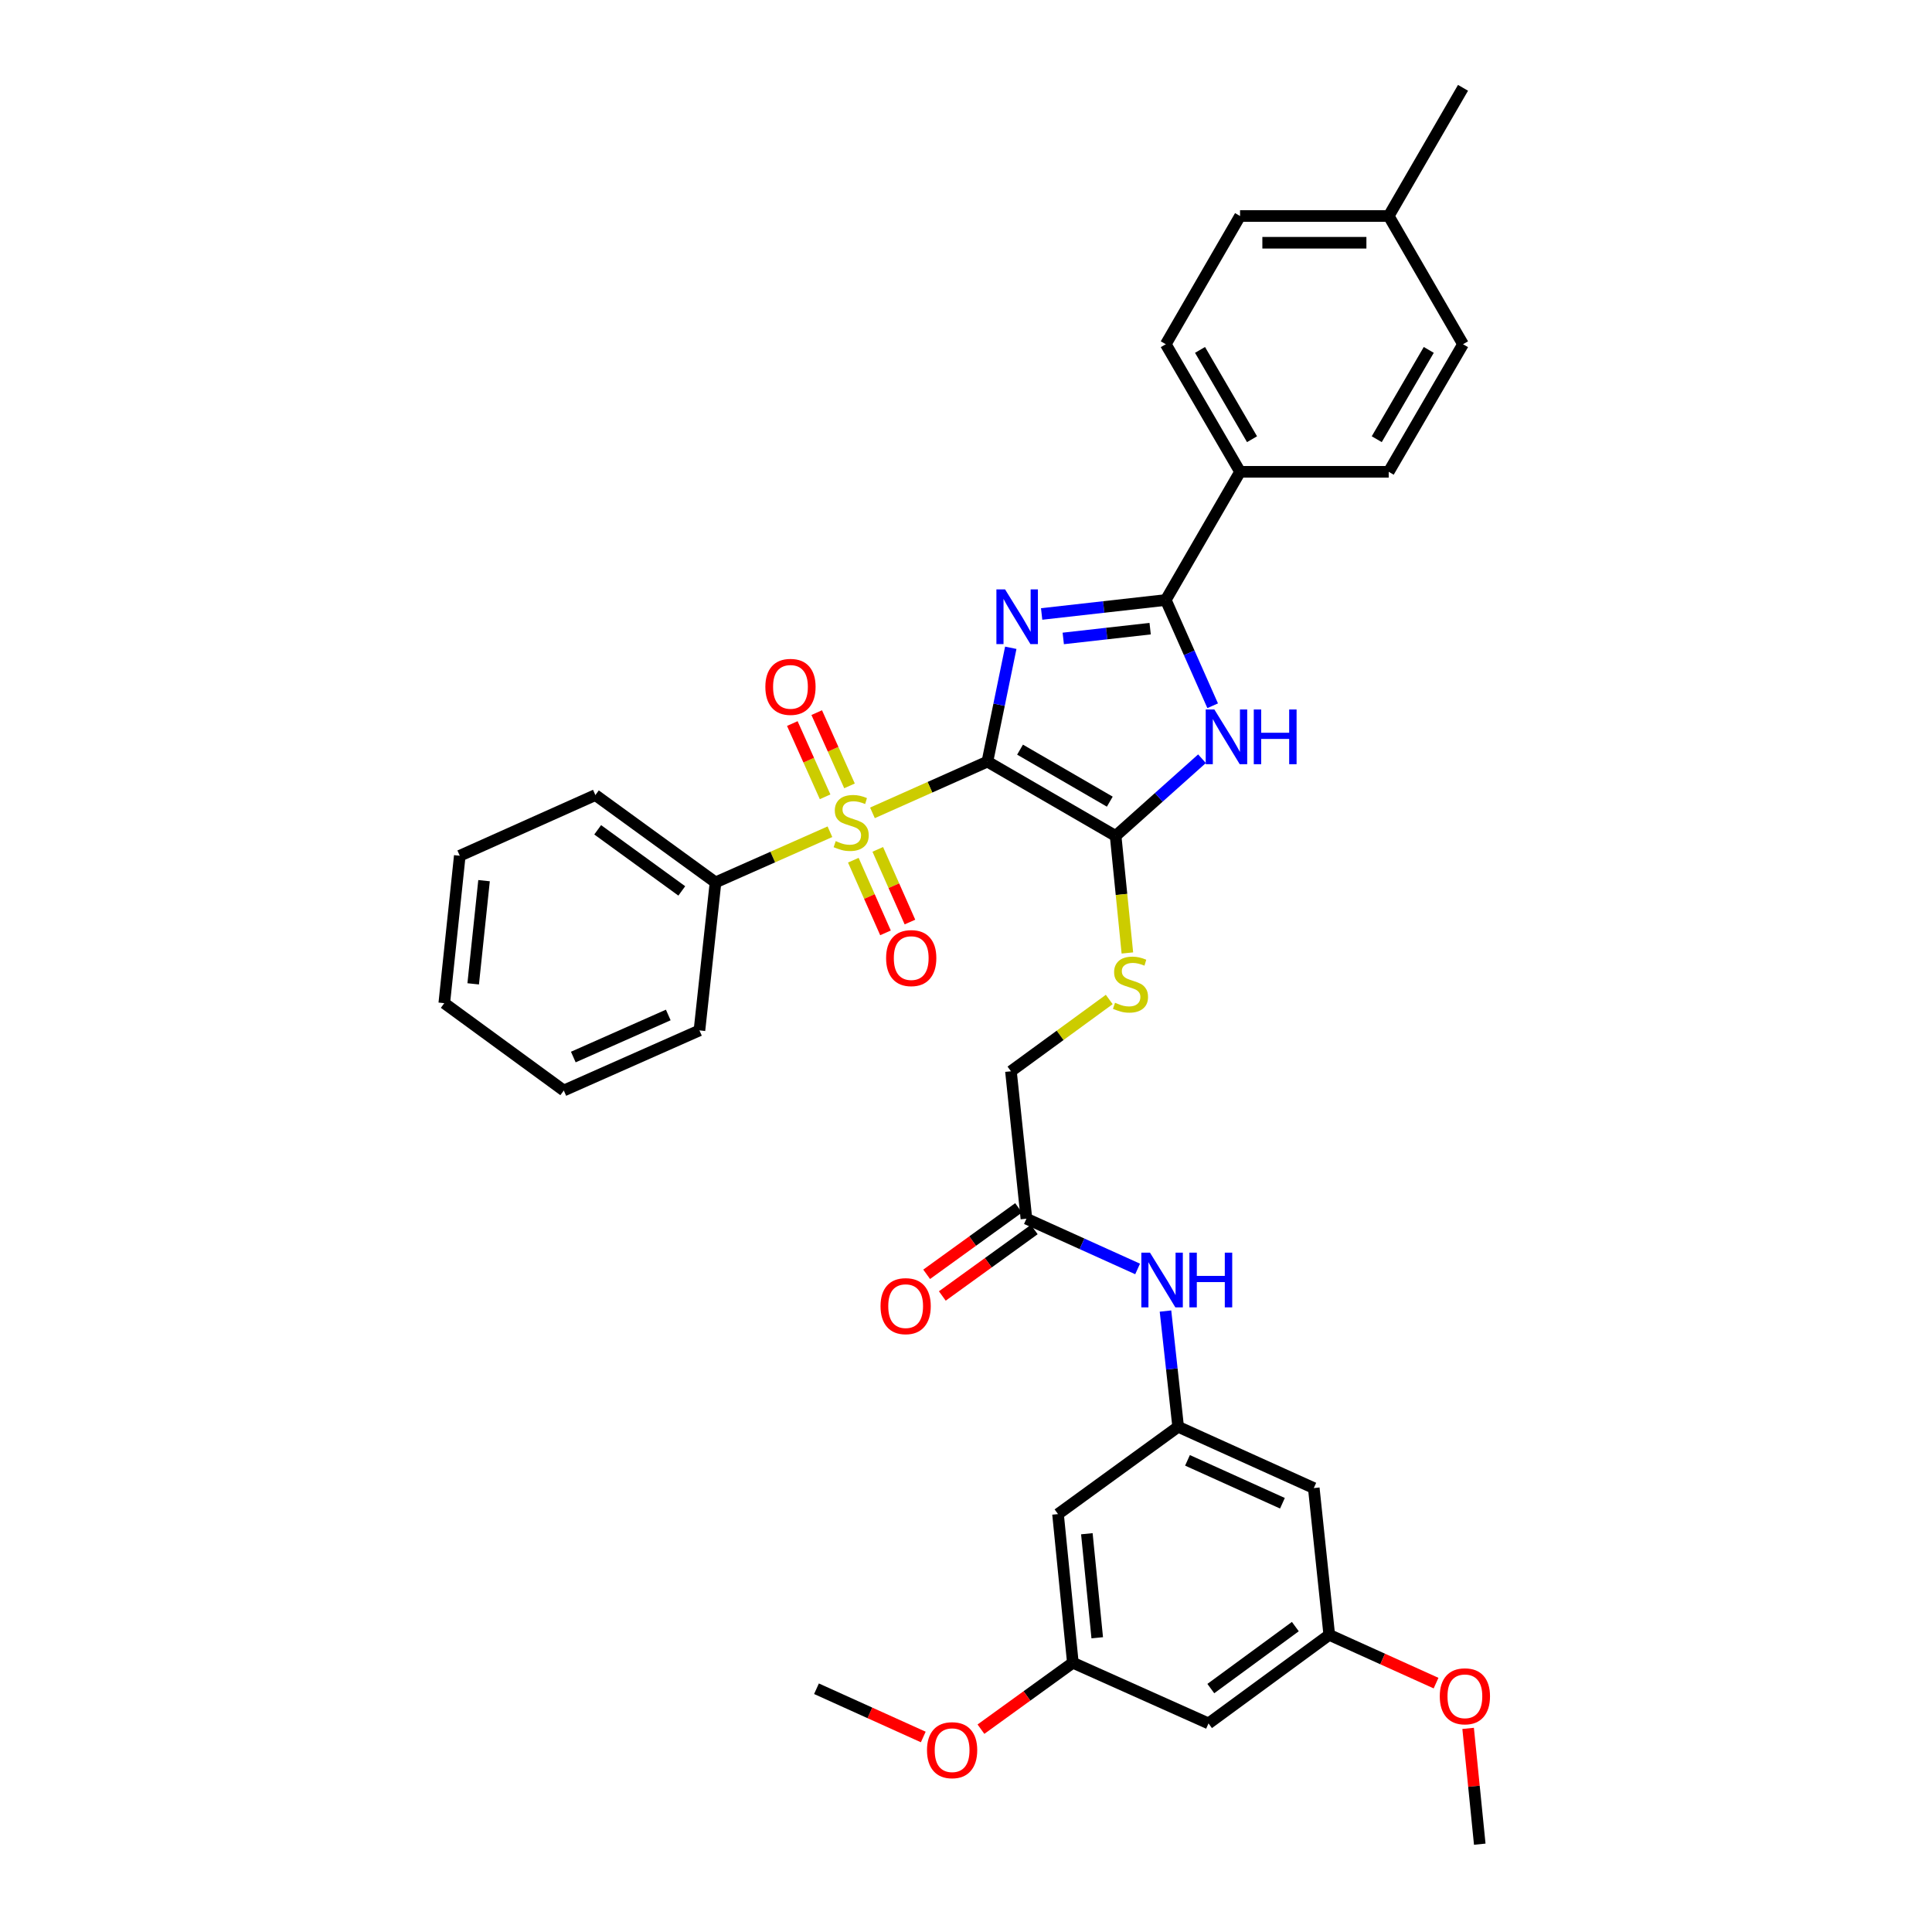 <?xml version='1.0' encoding='iso-8859-1'?>
<svg version='1.1' baseProfile='full'
              xmlns='http://www.w3.org/2000/svg'
                      xmlns:rdkit='http://www.rdkit.org/xml'
                      xmlns:xlink='http://www.w3.org/1999/xlink'
                  xml:space='preserve'
width='1000px' height='1000px' viewBox='0 0 1000 1000'>
<!-- END OF HEADER -->
<rect style='opacity:1.0;fill:#FFFFFF;stroke:none' width='1000' height='1000' x='0' y='0'> </rect>
<path class='bond-0' d='M 511.078,394.217 L 517.128,364.755' style='fill:none;fill-rule:evenodd;stroke:#000000;stroke-width:6px;stroke-linecap:butt;stroke-linejoin:miter;stroke-opacity:1' />
<path class='bond-0' d='M 517.128,364.755 L 523.177,335.292' style='fill:none;fill-rule:evenodd;stroke:#0000FF;stroke-width:6px;stroke-linecap:butt;stroke-linejoin:miter;stroke-opacity:1' />
<path class='bond-1' d='M 511.078,394.217 L 481.329,407.475' style='fill:none;fill-rule:evenodd;stroke:#000000;stroke-width:6px;stroke-linecap:butt;stroke-linejoin:miter;stroke-opacity:1' />
<path class='bond-1' d='M 481.329,407.475 L 451.579,420.733' style='fill:none;fill-rule:evenodd;stroke:#CCCC00;stroke-width:6px;stroke-linecap:butt;stroke-linejoin:miter;stroke-opacity:1' />
<path class='bond-2' d='M 511.078,394.217 L 577.443,432.682' style='fill:none;fill-rule:evenodd;stroke:#000000;stroke-width:6px;stroke-linecap:butt;stroke-linejoin:miter;stroke-opacity:1' />
<path class='bond-2' d='M 527.972,388.014 L 574.428,414.939' style='fill:none;fill-rule:evenodd;stroke:#000000;stroke-width:6px;stroke-linecap:butt;stroke-linejoin:miter;stroke-opacity:1' />
<path class='bond-3' d='M 539.153,317.791 L 571.28,314.172' style='fill:none;fill-rule:evenodd;stroke:#0000FF;stroke-width:6px;stroke-linecap:butt;stroke-linejoin:miter;stroke-opacity:1' />
<path class='bond-3' d='M 571.28,314.172 L 603.406,310.554' style='fill:none;fill-rule:evenodd;stroke:#000000;stroke-width:6px;stroke-linecap:butt;stroke-linejoin:miter;stroke-opacity:1' />
<path class='bond-3' d='M 550.34,330.457 L 572.829,327.924' style='fill:none;fill-rule:evenodd;stroke:#0000FF;stroke-width:6px;stroke-linecap:butt;stroke-linejoin:miter;stroke-opacity:1' />
<path class='bond-3' d='M 572.829,327.924 L 595.317,325.391' style='fill:none;fill-rule:evenodd;stroke:#000000;stroke-width:6px;stroke-linecap:butt;stroke-linejoin:miter;stroke-opacity:1' />
<path class='bond-7' d='M 441.68,445.239 L 450.006,464.043' style='fill:none;fill-rule:evenodd;stroke:#CCCC00;stroke-width:6px;stroke-linecap:butt;stroke-linejoin:miter;stroke-opacity:1' />
<path class='bond-7' d='M 450.006,464.043 L 458.331,482.847' style='fill:none;fill-rule:evenodd;stroke:#FF0000;stroke-width:6px;stroke-linecap:butt;stroke-linejoin:miter;stroke-opacity:1' />
<path class='bond-7' d='M 454.334,439.637 L 462.66,458.44' style='fill:none;fill-rule:evenodd;stroke:#CCCC00;stroke-width:6px;stroke-linecap:butt;stroke-linejoin:miter;stroke-opacity:1' />
<path class='bond-7' d='M 462.66,458.44 L 470.985,477.244' style='fill:none;fill-rule:evenodd;stroke:#FF0000;stroke-width:6px;stroke-linecap:butt;stroke-linejoin:miter;stroke-opacity:1' />
<path class='bond-8' d='M 439.704,406.769 L 431.219,387.812' style='fill:none;fill-rule:evenodd;stroke:#CCCC00;stroke-width:6px;stroke-linecap:butt;stroke-linejoin:miter;stroke-opacity:1' />
<path class='bond-8' d='M 431.219,387.812 L 422.733,368.854' style='fill:none;fill-rule:evenodd;stroke:#FF0000;stroke-width:6px;stroke-linecap:butt;stroke-linejoin:miter;stroke-opacity:1' />
<path class='bond-8' d='M 427.073,412.423 L 418.587,393.466' style='fill:none;fill-rule:evenodd;stroke:#CCCC00;stroke-width:6px;stroke-linecap:butt;stroke-linejoin:miter;stroke-opacity:1' />
<path class='bond-8' d='M 418.587,393.466 L 410.102,374.508' style='fill:none;fill-rule:evenodd;stroke:#FF0000;stroke-width:6px;stroke-linecap:butt;stroke-linejoin:miter;stroke-opacity:1' />
<path class='bond-10' d='M 429.569,430.508 L 399.961,443.616' style='fill:none;fill-rule:evenodd;stroke:#CCCC00;stroke-width:6px;stroke-linecap:butt;stroke-linejoin:miter;stroke-opacity:1' />
<path class='bond-10' d='M 399.961,443.616 L 370.352,456.723' style='fill:none;fill-rule:evenodd;stroke:#000000;stroke-width:6px;stroke-linecap:butt;stroke-linejoin:miter;stroke-opacity:1' />
<path class='bond-4' d='M 577.443,432.682 L 599.796,412.698' style='fill:none;fill-rule:evenodd;stroke:#000000;stroke-width:6px;stroke-linecap:butt;stroke-linejoin:miter;stroke-opacity:1' />
<path class='bond-4' d='M 599.796,412.698 L 622.149,392.715' style='fill:none;fill-rule:evenodd;stroke:#0000FF;stroke-width:6px;stroke-linecap:butt;stroke-linejoin:miter;stroke-opacity:1' />
<path class='bond-5' d='M 577.443,432.682 L 580.485,462.97' style='fill:none;fill-rule:evenodd;stroke:#000000;stroke-width:6px;stroke-linecap:butt;stroke-linejoin:miter;stroke-opacity:1' />
<path class='bond-5' d='M 580.485,462.97 L 583.528,493.258' style='fill:none;fill-rule:evenodd;stroke:#CCCC00;stroke-width:6px;stroke-linecap:butt;stroke-linejoin:miter;stroke-opacity:1' />
<path class='bond-9' d='M 603.406,310.554 L 641.855,244.204' style='fill:none;fill-rule:evenodd;stroke:#000000;stroke-width:6px;stroke-linecap:butt;stroke-linejoin:miter;stroke-opacity:1' />
<path class='bond-35' d='M 603.406,310.554 L 615.541,337.925' style='fill:none;fill-rule:evenodd;stroke:#000000;stroke-width:6px;stroke-linecap:butt;stroke-linejoin:miter;stroke-opacity:1' />
<path class='bond-35' d='M 615.541,337.925 L 627.676,365.296' style='fill:none;fill-rule:evenodd;stroke:#0000FF;stroke-width:6px;stroke-linecap:butt;stroke-linejoin:miter;stroke-opacity:1' />
<path class='bond-19' d='M 574.144,517.332 L 548.704,535.909' style='fill:none;fill-rule:evenodd;stroke:#CCCC00;stroke-width:6px;stroke-linecap:butt;stroke-linejoin:miter;stroke-opacity:1' />
<path class='bond-19' d='M 548.704,535.909 L 523.264,554.487' style='fill:none;fill-rule:evenodd;stroke:#000000;stroke-width:6px;stroke-linecap:butt;stroke-linejoin:miter;stroke-opacity:1' />
<path class='bond-6' d='M 609.811,738.505 L 606.531,708.553' style='fill:none;fill-rule:evenodd;stroke:#000000;stroke-width:6px;stroke-linecap:butt;stroke-linejoin:miter;stroke-opacity:1' />
<path class='bond-6' d='M 606.531,708.553 L 603.252,678.601' style='fill:none;fill-rule:evenodd;stroke:#0000FF;stroke-width:6px;stroke-linecap:butt;stroke-linejoin:miter;stroke-opacity:1' />
<path class='bond-13' d='M 609.811,738.505 L 680.012,770.227' style='fill:none;fill-rule:evenodd;stroke:#000000;stroke-width:6px;stroke-linecap:butt;stroke-linejoin:miter;stroke-opacity:1' />
<path class='bond-13' d='M 614.642,755.875 L 663.784,778.08' style='fill:none;fill-rule:evenodd;stroke:#000000;stroke-width:6px;stroke-linecap:butt;stroke-linejoin:miter;stroke-opacity:1' />
<path class='bond-14' d='M 609.811,738.505 L 547.628,783.689' style='fill:none;fill-rule:evenodd;stroke:#000000;stroke-width:6px;stroke-linecap:butt;stroke-linejoin:miter;stroke-opacity:1' />
<path class='bond-20' d='M 641.855,244.204 L 603.406,178.169' style='fill:none;fill-rule:evenodd;stroke:#000000;stroke-width:6px;stroke-linecap:butt;stroke-linejoin:miter;stroke-opacity:1' />
<path class='bond-20' d='M 648.047,227.335 L 621.133,181.111' style='fill:none;fill-rule:evenodd;stroke:#000000;stroke-width:6px;stroke-linecap:butt;stroke-linejoin:miter;stroke-opacity:1' />
<path class='bond-21' d='M 641.855,244.204 L 718.792,244.204' style='fill:none;fill-rule:evenodd;stroke:#000000;stroke-width:6px;stroke-linecap:butt;stroke-linejoin:miter;stroke-opacity:1' />
<path class='bond-27' d='M 370.352,456.723 L 308.17,411.531' style='fill:none;fill-rule:evenodd;stroke:#000000;stroke-width:6px;stroke-linecap:butt;stroke-linejoin:miter;stroke-opacity:1' />
<path class='bond-27' d='M 352.889,461.139 L 309.361,429.505' style='fill:none;fill-rule:evenodd;stroke:#000000;stroke-width:6px;stroke-linecap:butt;stroke-linejoin:miter;stroke-opacity:1' />
<path class='bond-28' d='M 370.352,456.723 L 362.033,533.336' style='fill:none;fill-rule:evenodd;stroke:#000000;stroke-width:6px;stroke-linecap:butt;stroke-linejoin:miter;stroke-opacity:1' />
<path class='bond-11' d='M 531.275,630.793 L 523.264,554.487' style='fill:none;fill-rule:evenodd;stroke:#000000;stroke-width:6px;stroke-linecap:butt;stroke-linejoin:miter;stroke-opacity:1' />
<path class='bond-12' d='M 531.275,630.793 L 560.05,643.799' style='fill:none;fill-rule:evenodd;stroke:#000000;stroke-width:6px;stroke-linecap:butt;stroke-linejoin:miter;stroke-opacity:1' />
<path class='bond-12' d='M 560.05,643.799 L 588.826,656.805' style='fill:none;fill-rule:evenodd;stroke:#0000FF;stroke-width:6px;stroke-linecap:butt;stroke-linejoin:miter;stroke-opacity:1' />
<path class='bond-18' d='M 527.222,625.185 L 503.429,642.382' style='fill:none;fill-rule:evenodd;stroke:#000000;stroke-width:6px;stroke-linecap:butt;stroke-linejoin:miter;stroke-opacity:1' />
<path class='bond-18' d='M 503.429,642.382 L 479.637,659.579' style='fill:none;fill-rule:evenodd;stroke:#FF0000;stroke-width:6px;stroke-linecap:butt;stroke-linejoin:miter;stroke-opacity:1' />
<path class='bond-18' d='M 535.329,636.401 L 511.536,653.598' style='fill:none;fill-rule:evenodd;stroke:#000000;stroke-width:6px;stroke-linecap:butt;stroke-linejoin:miter;stroke-opacity:1' />
<path class='bond-18' d='M 511.536,653.598 L 487.744,670.795' style='fill:none;fill-rule:evenodd;stroke:#FF0000;stroke-width:6px;stroke-linecap:butt;stroke-linejoin:miter;stroke-opacity:1' />
<path class='bond-15' d='M 680.012,770.227 L 688.023,846.202' style='fill:none;fill-rule:evenodd;stroke:#000000;stroke-width:6px;stroke-linecap:butt;stroke-linejoin:miter;stroke-opacity:1' />
<path class='bond-16' d='M 547.628,783.689 L 555.309,860.626' style='fill:none;fill-rule:evenodd;stroke:#000000;stroke-width:6px;stroke-linecap:butt;stroke-linejoin:miter;stroke-opacity:1' />
<path class='bond-16' d='M 562.551,793.855 L 567.927,847.71' style='fill:none;fill-rule:evenodd;stroke:#000000;stroke-width:6px;stroke-linecap:butt;stroke-linejoin:miter;stroke-opacity:1' />
<path class='bond-25' d='M 688.023,846.202 L 715.661,858.691' style='fill:none;fill-rule:evenodd;stroke:#000000;stroke-width:6px;stroke-linecap:butt;stroke-linejoin:miter;stroke-opacity:1' />
<path class='bond-25' d='M 715.661,858.691 L 743.299,871.18' style='fill:none;fill-rule:evenodd;stroke:#FF0000;stroke-width:6px;stroke-linecap:butt;stroke-linejoin:miter;stroke-opacity:1' />
<path class='bond-38' d='M 688.023,846.202 L 625.526,892.04' style='fill:none;fill-rule:evenodd;stroke:#000000;stroke-width:6px;stroke-linecap:butt;stroke-linejoin:miter;stroke-opacity:1' />
<path class='bond-38' d='M 670.464,841.919 L 626.716,874.005' style='fill:none;fill-rule:evenodd;stroke:#000000;stroke-width:6px;stroke-linecap:butt;stroke-linejoin:miter;stroke-opacity:1' />
<path class='bond-17' d='M 555.309,860.626 L 625.526,892.04' style='fill:none;fill-rule:evenodd;stroke:#000000;stroke-width:6px;stroke-linecap:butt;stroke-linejoin:miter;stroke-opacity:1' />
<path class='bond-26' d='M 555.309,860.626 L 531.524,877.821' style='fill:none;fill-rule:evenodd;stroke:#000000;stroke-width:6px;stroke-linecap:butt;stroke-linejoin:miter;stroke-opacity:1' />
<path class='bond-26' d='M 531.524,877.821 L 507.739,895.017' style='fill:none;fill-rule:evenodd;stroke:#FF0000;stroke-width:6px;stroke-linecap:butt;stroke-linejoin:miter;stroke-opacity:1' />
<path class='bond-23' d='M 603.406,178.169 L 641.855,111.804' style='fill:none;fill-rule:evenodd;stroke:#000000;stroke-width:6px;stroke-linecap:butt;stroke-linejoin:miter;stroke-opacity:1' />
<path class='bond-22' d='M 718.792,244.204 L 757.256,178.169' style='fill:none;fill-rule:evenodd;stroke:#000000;stroke-width:6px;stroke-linecap:butt;stroke-linejoin:miter;stroke-opacity:1' />
<path class='bond-22' d='M 712.603,227.333 L 739.529,181.109' style='fill:none;fill-rule:evenodd;stroke:#000000;stroke-width:6px;stroke-linecap:butt;stroke-linejoin:miter;stroke-opacity:1' />
<path class='bond-24' d='M 757.256,178.169 L 718.792,111.804' style='fill:none;fill-rule:evenodd;stroke:#000000;stroke-width:6px;stroke-linecap:butt;stroke-linejoin:miter;stroke-opacity:1' />
<path class='bond-37' d='M 641.855,111.804 L 718.792,111.804' style='fill:none;fill-rule:evenodd;stroke:#000000;stroke-width:6px;stroke-linecap:butt;stroke-linejoin:miter;stroke-opacity:1' />
<path class='bond-37' d='M 653.396,125.643 L 707.251,125.643' style='fill:none;fill-rule:evenodd;stroke:#000000;stroke-width:6px;stroke-linecap:butt;stroke-linejoin:miter;stroke-opacity:1' />
<path class='bond-29' d='M 718.792,111.804 L 757.256,45.455' style='fill:none;fill-rule:evenodd;stroke:#000000;stroke-width:6px;stroke-linecap:butt;stroke-linejoin:miter;stroke-opacity:1' />
<path class='bond-30' d='M 759.901,894.609 L 762.911,924.577' style='fill:none;fill-rule:evenodd;stroke:#FF0000;stroke-width:6px;stroke-linecap:butt;stroke-linejoin:miter;stroke-opacity:1' />
<path class='bond-30' d='M 762.911,924.577 L 765.921,954.545' style='fill:none;fill-rule:evenodd;stroke:#000000;stroke-width:6px;stroke-linecap:butt;stroke-linejoin:miter;stroke-opacity:1' />
<path class='bond-31' d='M 477.885,899.065 L 450.247,886.576' style='fill:none;fill-rule:evenodd;stroke:#FF0000;stroke-width:6px;stroke-linecap:butt;stroke-linejoin:miter;stroke-opacity:1' />
<path class='bond-31' d='M 450.247,886.576 L 422.609,874.088' style='fill:none;fill-rule:evenodd;stroke:#000000;stroke-width:6px;stroke-linecap:butt;stroke-linejoin:miter;stroke-opacity:1' />
<path class='bond-32' d='M 308.17,411.531 L 237.983,442.938' style='fill:none;fill-rule:evenodd;stroke:#000000;stroke-width:6px;stroke-linecap:butt;stroke-linejoin:miter;stroke-opacity:1' />
<path class='bond-33' d='M 362.033,533.336 L 291.817,564.443' style='fill:none;fill-rule:evenodd;stroke:#000000;stroke-width:6px;stroke-linecap:butt;stroke-linejoin:miter;stroke-opacity:1' />
<path class='bond-33' d='M 345.896,525.349 L 296.744,547.124' style='fill:none;fill-rule:evenodd;stroke:#000000;stroke-width:6px;stroke-linecap:butt;stroke-linejoin:miter;stroke-opacity:1' />
<path class='bond-36' d='M 237.983,442.938 L 229.957,519.236' style='fill:none;fill-rule:evenodd;stroke:#000000;stroke-width:6px;stroke-linecap:butt;stroke-linejoin:miter;stroke-opacity:1' />
<path class='bond-36' d='M 250.542,455.83 L 244.924,509.239' style='fill:none;fill-rule:evenodd;stroke:#000000;stroke-width:6px;stroke-linecap:butt;stroke-linejoin:miter;stroke-opacity:1' />
<path class='bond-34' d='M 291.817,564.443 L 229.957,519.236' style='fill:none;fill-rule:evenodd;stroke:#000000;stroke-width:6px;stroke-linecap:butt;stroke-linejoin:miter;stroke-opacity:1' />
<path  class='atom-1' d='M 520.218 305.058
L 529.498 320.058
Q 530.418 321.538, 531.898 324.218
Q 533.378 326.898, 533.458 327.058
L 533.458 305.058
L 537.218 305.058
L 537.218 333.378
L 533.338 333.378
L 523.378 316.978
Q 522.218 315.058, 520.978 312.858
Q 519.778 310.658, 519.418 309.978
L 519.418 333.378
L 515.738 333.378
L 515.738 305.058
L 520.218 305.058
' fill='#0000FF'/>
<path  class='atom-2' d='M 432.569 435.359
Q 432.889 435.479, 434.209 436.039
Q 435.529 436.599, 436.969 436.959
Q 438.449 437.279, 439.889 437.279
Q 442.569 437.279, 444.129 435.999
Q 445.689 434.679, 445.689 432.399
Q 445.689 430.839, 444.889 429.879
Q 444.129 428.919, 442.929 428.399
Q 441.729 427.879, 439.729 427.279
Q 437.209 426.519, 435.689 425.799
Q 434.209 425.079, 433.129 423.559
Q 432.089 422.039, 432.089 419.479
Q 432.089 415.919, 434.489 413.719
Q 436.929 411.519, 441.729 411.519
Q 445.009 411.519, 448.729 413.079
L 447.809 416.159
Q 444.409 414.759, 441.849 414.759
Q 439.089 414.759, 437.569 415.919
Q 436.049 417.039, 436.089 418.999
Q 436.089 420.519, 436.849 421.439
Q 437.649 422.359, 438.769 422.879
Q 439.929 423.399, 441.849 423.999
Q 444.409 424.799, 445.929 425.599
Q 447.449 426.399, 448.529 428.039
Q 449.649 429.639, 449.649 432.399
Q 449.649 436.319, 447.009 438.439
Q 444.409 440.519, 440.049 440.519
Q 437.529 440.519, 435.609 439.959
Q 433.729 439.439, 431.489 438.519
L 432.569 435.359
' fill='#CCCC00'/>
<path  class='atom-5' d='M 628.553 367.233
L 637.833 382.233
Q 638.753 383.713, 640.233 386.393
Q 641.713 389.073, 641.793 389.233
L 641.793 367.233
L 645.553 367.233
L 645.553 395.553
L 641.673 395.553
L 631.713 379.153
Q 630.553 377.233, 629.313 375.033
Q 628.113 372.833, 627.753 372.153
L 627.753 395.553
L 624.073 395.553
L 624.073 367.233
L 628.553 367.233
' fill='#0000FF'/>
<path  class='atom-5' d='M 648.953 367.233
L 652.793 367.233
L 652.793 379.273
L 667.273 379.273
L 667.273 367.233
L 671.113 367.233
L 671.113 395.553
L 667.273 395.553
L 667.273 382.473
L 652.793 382.473
L 652.793 395.553
L 648.953 395.553
L 648.953 367.233
' fill='#0000FF'/>
<path  class='atom-6' d='M 577.139 519.023
Q 577.459 519.143, 578.779 519.703
Q 580.099 520.263, 581.539 520.623
Q 583.019 520.943, 584.459 520.943
Q 587.139 520.943, 588.699 519.663
Q 590.259 518.343, 590.259 516.063
Q 590.259 514.503, 589.459 513.543
Q 588.699 512.583, 587.499 512.063
Q 586.299 511.543, 584.299 510.943
Q 581.779 510.183, 580.259 509.463
Q 578.779 508.743, 577.699 507.223
Q 576.659 505.703, 576.659 503.143
Q 576.659 499.583, 579.059 497.383
Q 581.499 495.183, 586.299 495.183
Q 589.579 495.183, 593.299 496.743
L 592.379 499.823
Q 588.979 498.423, 586.419 498.423
Q 583.659 498.423, 582.139 499.583
Q 580.619 500.703, 580.659 502.663
Q 580.659 504.183, 581.419 505.103
Q 582.219 506.023, 583.339 506.543
Q 584.499 507.063, 586.419 507.663
Q 588.979 508.463, 590.499 509.263
Q 592.019 510.063, 593.099 511.703
Q 594.219 513.303, 594.219 516.063
Q 594.219 519.983, 591.579 522.103
Q 588.979 524.183, 584.619 524.183
Q 582.099 524.183, 580.179 523.623
Q 578.299 523.103, 576.059 522.183
L 577.139 519.023
' fill='#CCCC00'/>
<path  class='atom-8' d='M 458.645 495.905
Q 458.645 489.105, 462.005 485.305
Q 465.365 481.505, 471.645 481.505
Q 477.925 481.505, 481.285 485.305
Q 484.645 489.105, 484.645 495.905
Q 484.645 502.785, 481.245 506.705
Q 477.845 510.585, 471.645 510.585
Q 465.405 510.585, 462.005 506.705
Q 458.645 502.825, 458.645 495.905
M 471.645 507.385
Q 475.965 507.385, 478.285 504.505
Q 480.645 501.585, 480.645 495.905
Q 480.645 490.345, 478.285 487.545
Q 475.965 484.705, 471.645 484.705
Q 467.325 484.705, 464.965 487.505
Q 462.645 490.305, 462.645 495.905
Q 462.645 501.625, 464.965 504.505
Q 467.325 507.385, 471.645 507.385
' fill='#FF0000'/>
<path  class='atom-9' d='M 396.147 355.518
Q 396.147 348.718, 399.507 344.918
Q 402.867 341.118, 409.147 341.118
Q 415.427 341.118, 418.787 344.918
Q 422.147 348.718, 422.147 355.518
Q 422.147 362.398, 418.747 366.318
Q 415.347 370.198, 409.147 370.198
Q 402.907 370.198, 399.507 366.318
Q 396.147 362.438, 396.147 355.518
M 409.147 366.998
Q 413.467 366.998, 415.787 364.118
Q 418.147 361.198, 418.147 355.518
Q 418.147 349.958, 415.787 347.158
Q 413.467 344.318, 409.147 344.318
Q 404.827 344.318, 402.467 347.118
Q 400.147 349.918, 400.147 355.518
Q 400.147 361.238, 402.467 364.118
Q 404.827 366.998, 409.147 366.998
' fill='#FF0000'/>
<path  class='atom-13' d='M 595.232 648.37
L 604.512 663.37
Q 605.432 664.85, 606.912 667.53
Q 608.392 670.21, 608.472 670.37
L 608.472 648.37
L 612.232 648.37
L 612.232 676.69
L 608.352 676.69
L 598.392 660.29
Q 597.232 658.37, 595.992 656.17
Q 594.792 653.97, 594.432 653.29
L 594.432 676.69
L 590.752 676.69
L 590.752 648.37
L 595.232 648.37
' fill='#0000FF'/>
<path  class='atom-13' d='M 615.632 648.37
L 619.472 648.37
L 619.472 660.41
L 633.952 660.41
L 633.952 648.37
L 637.792 648.37
L 637.792 676.69
L 633.952 676.69
L 633.952 663.61
L 619.472 663.61
L 619.472 676.69
L 615.632 676.69
L 615.632 648.37
' fill='#0000FF'/>
<path  class='atom-19' d='M 455.762 676.057
Q 455.762 669.257, 459.122 665.457
Q 462.482 661.657, 468.762 661.657
Q 475.042 661.657, 478.402 665.457
Q 481.762 669.257, 481.762 676.057
Q 481.762 682.937, 478.362 686.857
Q 474.962 690.737, 468.762 690.737
Q 462.522 690.737, 459.122 686.857
Q 455.762 682.977, 455.762 676.057
M 468.762 687.537
Q 473.082 687.537, 475.402 684.657
Q 477.762 681.737, 477.762 676.057
Q 477.762 670.497, 475.402 667.697
Q 473.082 664.857, 468.762 664.857
Q 464.442 664.857, 462.082 667.657
Q 459.762 670.457, 459.762 676.057
Q 459.762 681.777, 462.082 684.657
Q 464.442 687.537, 468.762 687.537
' fill='#FF0000'/>
<path  class='atom-26' d='M 745.225 878.004
Q 745.225 871.204, 748.585 867.404
Q 751.945 863.604, 758.225 863.604
Q 764.505 863.604, 767.865 867.404
Q 771.225 871.204, 771.225 878.004
Q 771.225 884.884, 767.825 888.804
Q 764.425 892.684, 758.225 892.684
Q 751.985 892.684, 748.585 888.804
Q 745.225 884.924, 745.225 878.004
M 758.225 889.484
Q 762.545 889.484, 764.865 886.604
Q 767.225 883.684, 767.225 878.004
Q 767.225 872.444, 764.865 869.644
Q 762.545 866.804, 758.225 866.804
Q 753.905 866.804, 751.545 869.604
Q 749.225 872.404, 749.225 878.004
Q 749.225 883.724, 751.545 886.604
Q 753.905 889.484, 758.225 889.484
' fill='#FF0000'/>
<path  class='atom-27' d='M 479.811 905.89
Q 479.811 899.09, 483.171 895.29
Q 486.531 891.49, 492.811 891.49
Q 499.091 891.49, 502.451 895.29
Q 505.811 899.09, 505.811 905.89
Q 505.811 912.77, 502.411 916.69
Q 499.011 920.57, 492.811 920.57
Q 486.571 920.57, 483.171 916.69
Q 479.811 912.81, 479.811 905.89
M 492.811 917.37
Q 497.131 917.37, 499.451 914.49
Q 501.811 911.57, 501.811 905.89
Q 501.811 900.33, 499.451 897.53
Q 497.131 894.69, 492.811 894.69
Q 488.491 894.69, 486.131 897.49
Q 483.811 900.29, 483.811 905.89
Q 483.811 911.61, 486.131 914.49
Q 488.491 917.37, 492.811 917.37
' fill='#FF0000'/>
</svg>
